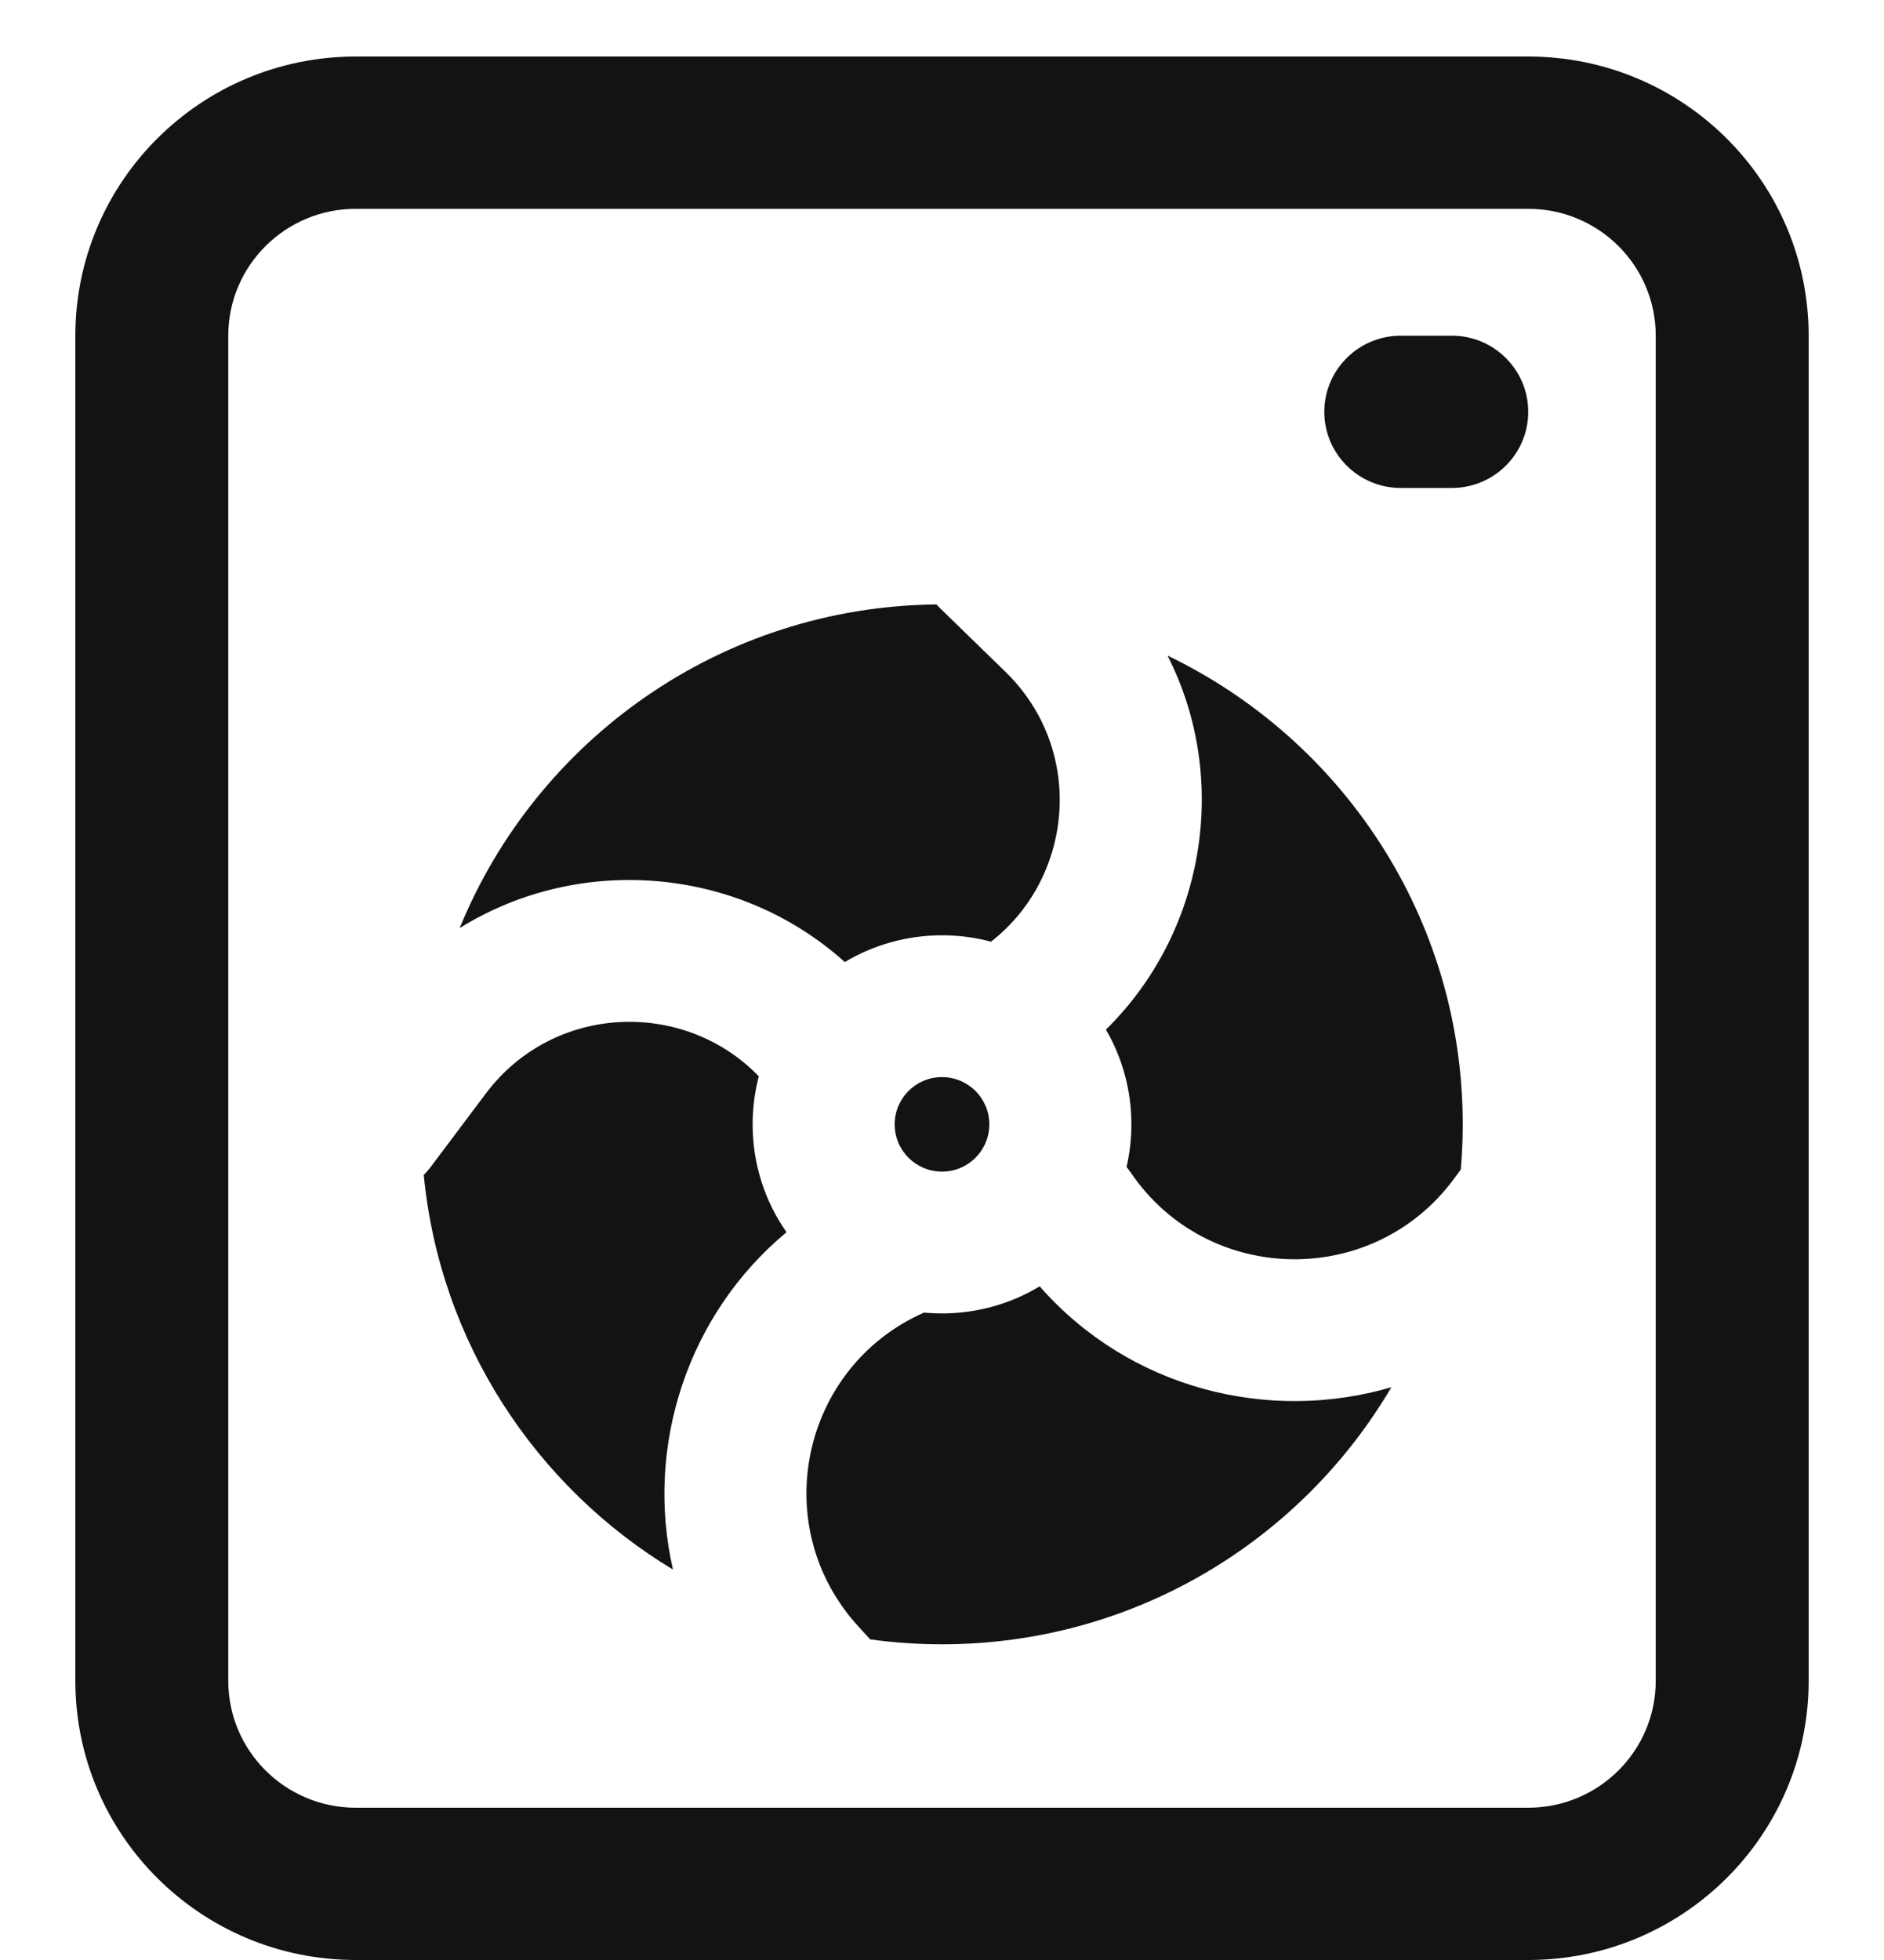 <svg width="25" height="26" viewBox="0 0 25 26" fill="none" xmlns="http://www.w3.org/2000/svg">
<path d="M18.588 4.453C18.028 4.453 17.573 4.906 17.573 5.463C17.573 6.021 18.028 6.473 18.588 6.473H19.265C19.825 6.473 20.279 6.021 20.279 5.463C20.279 4.906 19.825 4.453 19.265 4.453H18.588Z" fill="#131313"/>
<path fill-rule="evenodd" clip-rule="evenodd" d="M20.279 0.75C22.334 0.75 24 2.408 24 4.453V22.297C24 24.342 22.334 26 20.279 26H4.721C2.666 26 1 24.342 1 22.297V4.453C1 2.408 2.666 0.75 4.721 0.75H20.279ZM21.971 4.453C21.971 3.524 21.213 2.77 20.279 2.77L4.721 2.77C3.787 2.77 3.029 3.524 3.029 4.453L3.029 22.297C3.029 23.226 3.787 23.98 4.721 23.98H20.279C21.213 23.98 21.971 23.226 21.971 22.297L21.971 4.453Z" fill="#131313"/>
<path fill-rule="evenodd" clip-rule="evenodd" d="M19.384 15.515C19.401 15.317 19.41 15.117 19.41 14.915C19.41 12.176 17.81 9.81 15.493 8.697C16.33 10.345 15.984 12.374 14.675 13.658C14.89 14.027 15.013 14.457 15.013 14.915C15.013 15.109 14.991 15.298 14.949 15.479C14.967 15.502 14.984 15.525 15.001 15.549C16.016 17.052 18.217 17.097 19.294 15.637L19.384 15.515ZM18.463 18.402C16.838 18.879 14.993 18.427 13.796 17.064C13.417 17.292 12.974 17.423 12.5 17.423C12.419 17.423 12.339 17.419 12.26 17.412C10.628 18.136 10.177 20.249 11.389 21.574L11.547 21.747C11.858 21.79 12.177 21.812 12.5 21.812C15.041 21.812 17.263 20.442 18.463 18.402ZM9.987 14.915C9.987 15.447 10.153 15.941 10.437 16.346C9.117 17.441 8.556 19.196 8.93 20.821C7.109 19.722 5.838 17.808 5.623 15.586C5.656 15.553 5.687 15.518 5.716 15.479L6.446 14.507C7.352 13.302 9.086 13.258 10.069 14.278C10.016 14.481 9.987 14.695 9.987 14.915ZM13.15 12.492C14.247 11.638 14.407 9.95 13.342 8.912L12.47 8.064C12.455 8.049 12.44 8.034 12.426 8.018C9.565 8.048 7.12 9.814 6.1 12.311C7.694 11.32 9.804 11.495 11.21 12.762C11.587 12.537 12.028 12.407 12.5 12.407C12.725 12.407 12.943 12.436 13.15 12.492ZM13.128 14.915C13.128 15.261 12.847 15.542 12.5 15.542C12.153 15.542 11.872 15.261 11.872 14.915C11.872 14.569 12.153 14.288 12.5 14.288C12.847 14.288 13.128 14.569 13.128 14.915Z" fill="#131313"/>
</svg>
